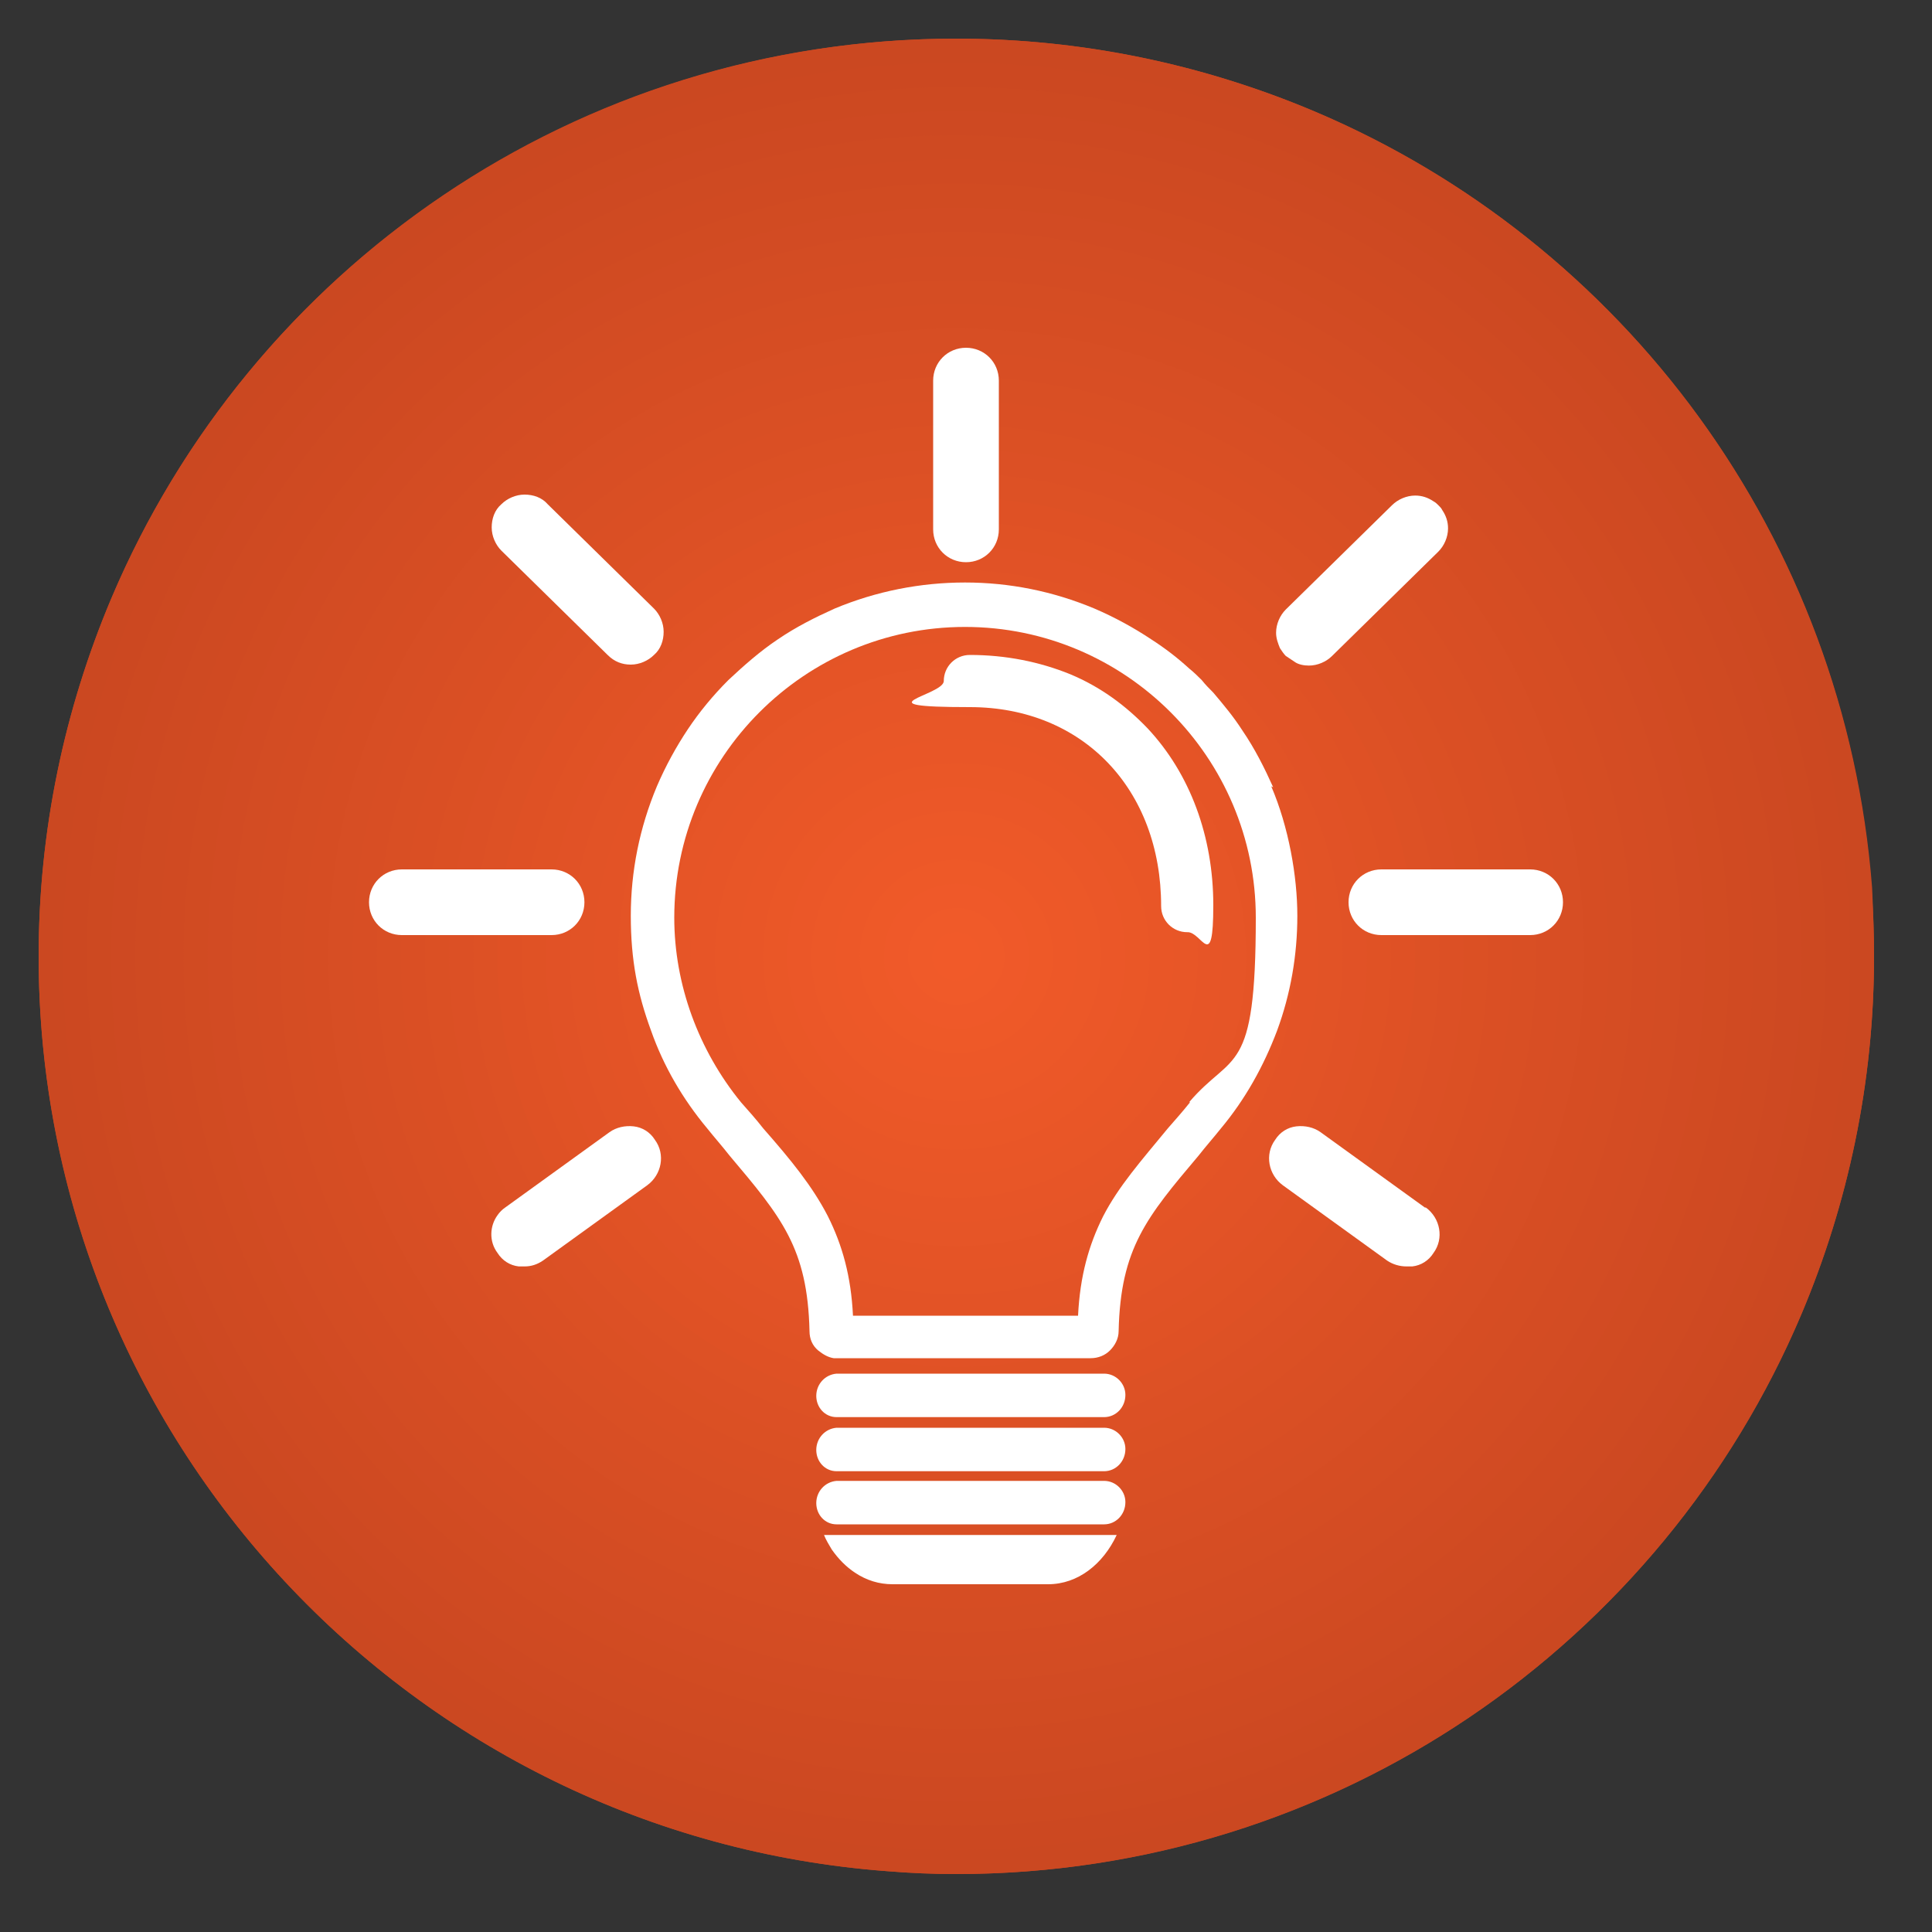 <?xml version="1.0" encoding="utf-8"?>
<!-- Generator: Adobe Illustrator 27.8.1, SVG Export Plug-In . SVG Version: 6.00 Build 0)  -->
<svg version="1.1" id="a" xmlns="http://www.w3.org/2000/svg" xmlns:xlink="http://www.w3.org/1999/xlink" x="0px" y="0px"
	 viewBox="0 0 200 200" style="enable-background:new 0 0 200 200;" xml:space="preserve">
<rect x="0" y="0" width="200" height="200" fill="#333333" stroke="none"/>
<style type="text/css">
	.st0{clip-path:url(#SVGID_00000116231088542706938010000002747951425342204343_);fill:#CB4821;}
	.st1{clip-path:url(#SVGID_00000116231088542706938010000002747951425342204343_);fill:#CC4821;}
	.st2{clip-path:url(#SVGID_00000116231088542706938010000002747951425342204343_);fill:#CD4921;}
	.st3{clip-path:url(#SVGID_00000116231088542706938010000002747951425342204343_);fill:#CE4922;}
	.st4{clip-path:url(#SVGID_00000116231088542706938010000002747951425342204343_);fill:#CF4A22;}
	.st5{clip-path:url(#SVGID_00000116231088542706938010000002747951425342204343_);fill:#D04A22;}
	.st6{clip-path:url(#SVGID_00000116231088542706938010000002747951425342204343_);fill:#D14B22;}
	.st7{clip-path:url(#SVGID_00000116231088542706938010000002747951425342204343_);fill:#D24B23;}
	.st8{clip-path:url(#SVGID_00000116231088542706938010000002747951425342204343_);fill:#D34C23;}
	.st9{clip-path:url(#SVGID_00000116231088542706938010000002747951425342204343_);fill:#D44C23;}
	.st10{clip-path:url(#SVGID_00000116231088542706938010000002747951425342204343_);fill:#D54D23;}
	.st11{clip-path:url(#SVGID_00000116231088542706938010000002747951425342204343_);fill:#D64D23;}
	.st12{clip-path:url(#SVGID_00000116231088542706938010000002747951425342204343_);fill:#D74E24;}
	.st13{clip-path:url(#SVGID_00000116231088542706938010000002747951425342204343_);fill:#D84E24;}
	.st14{clip-path:url(#SVGID_00000116231088542706938010000002747951425342204343_);fill:#D94F24;}
	.st15{clip-path:url(#SVGID_00000116231088542706938010000002747951425342204343_);fill:#DA4F24;}
	.st16{clip-path:url(#SVGID_00000116231088542706938010000002747951425342204343_);fill:#DB5024;}
	.st17{clip-path:url(#SVGID_00000116231088542706938010000002747951425342204343_);fill:#DC5025;}
	.st18{clip-path:url(#SVGID_00000116231088542706938010000002747951425342204343_);fill:#DD5125;}
	.st19{clip-path:url(#SVGID_00000116231088542706938010000002747951425342204343_);fill:#DF5125;}
	.st20{clip-path:url(#SVGID_00000116231088542706938010000002747951425342204343_);fill:#E05225;}
	.st21{clip-path:url(#SVGID_00000116231088542706938010000002747951425342204343_);fill:#E15226;}
	.st22{clip-path:url(#SVGID_00000116231088542706938010000002747951425342204343_);fill:#E25326;}
	.st23{clip-path:url(#SVGID_00000116231088542706938010000002747951425342204343_);fill:#E35326;}
	.st24{clip-path:url(#SVGID_00000116231088542706938010000002747951425342204343_);fill:#E45426;}
	.st25{clip-path:url(#SVGID_00000116231088542706938010000002747951425342204343_);fill:#E55426;}
	.st26{clip-path:url(#SVGID_00000116231088542706938010000002747951425342204343_);fill:#E65527;}
	.st27{clip-path:url(#SVGID_00000116231088542706938010000002747951425342204343_);fill:#E75527;}
	.st28{clip-path:url(#SVGID_00000116231088542706938010000002747951425342204343_);fill:#E85627;}
	.st29{clip-path:url(#SVGID_00000116231088542706938010000002747951425342204343_);fill:#E95627;}
	.st30{clip-path:url(#SVGID_00000116231088542706938010000002747951425342204343_);fill:#EA5727;}
	.st31{clip-path:url(#SVGID_00000116231088542706938010000002747951425342204343_);fill:#EB5728;}
	.st32{clip-path:url(#SVGID_00000116231088542706938010000002747951425342204343_);fill:#EC5828;}
	.st33{clip-path:url(#SVGID_00000116231088542706938010000002747951425342204343_);fill:#ED5828;}
	.st34{clip-path:url(#SVGID_00000116231088542706938010000002747951425342204343_);fill:#EE5928;}
	.st35{clip-path:url(#SVGID_00000116231088542706938010000002747951425342204343_);fill:#EF5929;}
	.st36{clip-path:url(#SVGID_00000116231088542706938010000002747951425342204343_);fill:#F05A29;}
	.st37{clip-path:url(#SVGID_00000116231088542706938010000002747951425342204343_);fill:#F15A29;}
	.st38{fill:#FFFFFF;}
</style>
<g>
	<g>
		<defs>
			<path id="SVGID_1_" d="M194,99c0,13.1-2.7,25.6-7.5,37c-14.4,34.1-48.2,58-87.5,58c-2.4,0-4.8-0.1-7.2-0.3C42.7,190,4,149,4,99
				c0-13.1,2.7-25.6,7.5-37C25.9,27.9,59.6,4,99,4c13.1,0,25.6,2.7,37,7.5c32,13.5,55,44.1,57.8,80.4C193.9,94.2,194,96.6,194,99z"
				/>
		</defs>
		<clipPath id="SVGID_00000124842635409833589140000011324145181081648780_">
			<use xlink:href="#SVGID_1_"  style="overflow:visible;"/>
		</clipPath>
		
			<rect x="4" y="4" style="clip-path:url(#SVGID_00000124842635409833589140000011324145181081648780_);fill:#CB4821;" width="190" height="190"/>
		
			<circle style="clip-path:url(#SVGID_00000124842635409833589140000011324145181081648780_);fill:#CB4821;" cx="99" cy="99" r="95"/>
		
			<circle style="clip-path:url(#SVGID_00000124842635409833589140000011324145181081648780_);fill:#CC4821;" cx="99" cy="99" r="92.5"/>
		
			<circle style="clip-path:url(#SVGID_00000124842635409833589140000011324145181081648780_);fill:#CD4921;" cx="99" cy="99" r="90"/>
		
			<circle style="clip-path:url(#SVGID_00000124842635409833589140000011324145181081648780_);fill:#CE4922;" cx="99" cy="99" r="87.5"/>
		
			<circle style="clip-path:url(#SVGID_00000124842635409833589140000011324145181081648780_);fill:#CF4A22;" cx="99" cy="99" r="85"/>
		
			<circle style="clip-path:url(#SVGID_00000124842635409833589140000011324145181081648780_);fill:#D04A22;" cx="99" cy="99" r="82.5"/>
		
			<circle style="clip-path:url(#SVGID_00000124842635409833589140000011324145181081648780_);fill:#D14B22;" cx="99" cy="99" r="80"/>
		
			<circle style="clip-path:url(#SVGID_00000124842635409833589140000011324145181081648780_);fill:#D24B23;" cx="99" cy="99" r="77.5"/>
		
			<circle style="clip-path:url(#SVGID_00000124842635409833589140000011324145181081648780_);fill:#D34C23;" cx="99" cy="99" r="75"/>
		
			<circle style="clip-path:url(#SVGID_00000124842635409833589140000011324145181081648780_);fill:#D44C23;" cx="99" cy="99" r="72.5"/>
		
			<circle style="clip-path:url(#SVGID_00000124842635409833589140000011324145181081648780_);fill:#D54D23;" cx="99" cy="99" r="70"/>
		
			<circle style="clip-path:url(#SVGID_00000124842635409833589140000011324145181081648780_);fill:#D64D23;" cx="99" cy="99" r="67.5"/>
		
			<circle style="clip-path:url(#SVGID_00000124842635409833589140000011324145181081648780_);fill:#D74E24;" cx="99" cy="99" r="65"/>
		
			<circle style="clip-path:url(#SVGID_00000124842635409833589140000011324145181081648780_);fill:#D84E24;" cx="99" cy="99" r="62.5"/>
		
			<circle style="clip-path:url(#SVGID_00000124842635409833589140000011324145181081648780_);fill:#D94F24;" cx="99" cy="99" r="60"/>
		
			<circle style="clip-path:url(#SVGID_00000124842635409833589140000011324145181081648780_);fill:#DA4F24;" cx="99" cy="99" r="57.5"/>
		
			<circle style="clip-path:url(#SVGID_00000124842635409833589140000011324145181081648780_);fill:#DB5024;" cx="99" cy="99" r="55"/>
		
			<circle style="clip-path:url(#SVGID_00000124842635409833589140000011324145181081648780_);fill:#DC5025;" cx="99" cy="99" r="52.5"/>
		
			<circle style="clip-path:url(#SVGID_00000124842635409833589140000011324145181081648780_);fill:#DD5125;" cx="99" cy="99" r="50"/>
		
			<circle style="clip-path:url(#SVGID_00000124842635409833589140000011324145181081648780_);fill:#DF5125;" cx="99" cy="99" r="47.5"/>
		
			<circle style="clip-path:url(#SVGID_00000124842635409833589140000011324145181081648780_);fill:#E05225;" cx="99" cy="99" r="45"/>
		
			<circle style="clip-path:url(#SVGID_00000124842635409833589140000011324145181081648780_);fill:#E15226;" cx="99" cy="99" r="42.5"/>
		
			<circle style="clip-path:url(#SVGID_00000124842635409833589140000011324145181081648780_);fill:#E25326;" cx="99" cy="99" r="40"/>
		
			<circle style="clip-path:url(#SVGID_00000124842635409833589140000011324145181081648780_);fill:#E35326;" cx="99" cy="99" r="37.5"/>
		
			<circle style="clip-path:url(#SVGID_00000124842635409833589140000011324145181081648780_);fill:#E45426;" cx="99" cy="99" r="35"/>
		
			<circle style="clip-path:url(#SVGID_00000124842635409833589140000011324145181081648780_);fill:#E55426;" cx="99" cy="99" r="32.5"/>
		
			<circle style="clip-path:url(#SVGID_00000124842635409833589140000011324145181081648780_);fill:#E65527;" cx="99" cy="99" r="30"/>
		
			<circle style="clip-path:url(#SVGID_00000124842635409833589140000011324145181081648780_);fill:#E75527;" cx="99" cy="99" r="27.5"/>
		
			<circle style="clip-path:url(#SVGID_00000124842635409833589140000011324145181081648780_);fill:#E85627;" cx="99" cy="99" r="25"/>
		
			<circle style="clip-path:url(#SVGID_00000124842635409833589140000011324145181081648780_);fill:#E95627;" cx="99" cy="99" r="22.5"/>
		
			<circle style="clip-path:url(#SVGID_00000124842635409833589140000011324145181081648780_);fill:#EA5727;" cx="99" cy="99" r="20"/>
		
			<circle style="clip-path:url(#SVGID_00000124842635409833589140000011324145181081648780_);fill:#EB5728;" cx="99" cy="99" r="17.5"/>
		
			<circle style="clip-path:url(#SVGID_00000124842635409833589140000011324145181081648780_);fill:#EC5828;" cx="99" cy="99" r="15"/>
		
			<circle style="clip-path:url(#SVGID_00000124842635409833589140000011324145181081648780_);fill:#ED5828;" cx="99" cy="99" r="12.5"/>
		
			<circle style="clip-path:url(#SVGID_00000124842635409833589140000011324145181081648780_);fill:#EE5928;" cx="99" cy="99" r="10"/>
		
			<circle style="clip-path:url(#SVGID_00000124842635409833589140000011324145181081648780_);fill:#EF5929;" cx="99" cy="99" r="7.5"/>
		
			<circle style="clip-path:url(#SVGID_00000124842635409833589140000011324145181081648780_);fill:#F05A29;" cx="99" cy="99" r="5"/>
		
			<circle style="clip-path:url(#SVGID_00000124842635409833589140000011324145181081648780_);fill:#F15A29;" cx="99" cy="99" r="2.5"/>
	</g>
</g>
<g>
	<path class="st38" d="M103.4,39.4v15.4c0,1.9-1.5,3.4-3.4,3.4s-3.4-1.5-3.4-3.4V39.4c0-1.9,1.5-3.4,3.4-3.4S103.4,37.5,103.4,39.4z
		"/>
	<path class="st38" d="M158.4,90H143c-1.9,0-3.4,1.5-3.4,3.4s1.5,3.4,3.4,3.4h15.4c1.9,0,3.4-1.5,3.4-3.4S160.3,90,158.4,90z"/>
	<path class="st38" d="M60.5,93.4c0,1.9-1.5,3.4-3.4,3.4H41.6c-1.9,0-3.4-1.5-3.4-3.4s1.5-3.4,3.4-3.4h15.5
		C59,90,60.5,91.5,60.5,93.4z"/>
	<path class="st38" d="M68.7,65.4c0,0.9-0.3,1.8-1,2.4c-0.6,0.6-1.5,1-2.4,1l0,0c-0.9,0-1.7-0.3-2.4-1L51.9,57c-0.6-0.6-1-1.5-1-2.4
		s0.3-1.8,1-2.4c0.6-0.6,1.5-1,2.4-1s1.8,0.3,2.4,1l11,10.8C68.3,63.6,68.7,64.5,68.7,65.4z"/>
	<path class="st38" d="M149.9,54.7c0,0.9-0.4,1.8-1,2.4l-11,10.8c-0.6,0.6-1.5,1-2.4,1l0,0c-0.5,0-1.1-0.1-1.5-0.4
		c-0.3-0.2-0.6-0.4-0.9-0.6c-0.2-0.2-0.4-0.5-0.6-0.8c-0.2-0.5-0.4-1-0.4-1.6c0-0.9,0.4-1.8,1-2.4l11-10.8c0.6-0.6,1.5-1,2.4-1l0,0
		c0.7,0,1.3,0.2,1.9,0.6c0.2,0.1,0.4,0.3,0.5,0.4c0.2,0.2,0.3,0.3,0.4,0.5C149.7,53.4,149.9,54,149.9,54.7z"/>
	<path class="st38" d="M67,122.7l-10.8,7.8l0,0c-0.6,0.4-1.2,0.6-1.9,0.6s-0.4,0-0.6,0c-0.9-0.1-1.7-0.6-2.2-1.4
		c-0.9-1.2-0.8-2.8,0-3.9c0.2-0.3,0.5-0.6,0.8-0.8l10.8-7.8c0.7-0.5,1.6-0.7,2.5-0.6s1.7,0.6,2.2,1.4
		C68.9,119.5,68.5,121.6,67,122.7z"/>
	<path class="st38" d="M147.5,125l-10.8-7.8c-0.7-0.5-1.6-0.7-2.5-0.6s-1.7,0.6-2.2,1.4l0,0c-1.1,1.5-0.7,3.6,0.8,4.7l10.8,7.8
		c0.6,0.4,1.3,0.6,2,0.6s0.4,0,0.6,0c0.9-0.1,1.7-0.6,2.2-1.4c1.1-1.5,0.7-3.6-0.8-4.7L147.5,125z"/>
	<path class="st38" d="M131.8,81.5c-0.9-2-1.9-4-3.2-5.9c-0.9-1.4-1.9-2.6-3-3.9c-0.4-0.4-0.8-0.8-1.2-1.3c-0.4-0.4-0.8-0.8-1.3-1.2
		c-1.2-1.1-2.5-2.1-3.9-3c-1.8-1.2-3.8-2.3-5.9-3.2c-4.3-1.8-8.8-2.7-13.4-2.7s-9.2,0.9-13.5,2.7c-2,0.9-4,1.9-5.9,3.2
		c-1.8,1.2-3.5,2.7-5.1,4.2c-1.6,1.6-3,3.3-4.2,5.1c-1.2,1.8-2.3,3.8-3.2,5.9c-1.8,4.3-2.7,8.8-2.7,13.4s0.7,8.1,2.1,11.9
		c1.3,3.7,3.3,7.1,5.8,10.1c0.8,1,1.6,1.9,2.3,2.8c5.4,6.4,8.1,9.6,8.3,18.2c0,0.8,0.3,1.5,0.9,2c0.5,0.4,1,0.7,1.6,0.8l0,0
		c0.1,0,0.2,0,0.4,0h26.2c0.8,0,1.5-0.3,2-0.8s0.9-1.2,0.9-2c0.2-8.6,2.9-11.8,8.3-18.2c0.7-0.9,1.5-1.8,2.3-2.8
		c2.5-3,4.4-6.4,5.8-10.1c1.4-3.8,2.1-7.8,2.1-11.9s-0.9-9.2-2.7-13.4L131.8,81.5z M123.2,114.1c-0.8,1-1.6,1.9-2.3,2.7
		c-2.8,3.4-5.1,6-6.7,9.1c-1.5,3-2.4,6.2-2.6,10.3H88.3c-0.2-4.1-1.1-7.3-2.6-10.3c-1.6-3.1-3.8-5.8-6.7-9.1
		c-0.7-0.9-1.5-1.8-2.3-2.7c-4.4-5.4-6.9-12.2-6.9-19.1c0-16.6,13.5-30.1,30.1-30.1S130,78.4,130,95s-2.4,13.8-6.9,19.1H123.2z"/>
	<path class="st38" d="M115.6,158.9c-1.4,3-4,5.1-7.1,5.1H92.4c-1.4,0-2.7-0.4-3.9-1.2c-0.9-0.6-1.7-1.4-2.4-2.4
		c-0.3-0.5-0.6-1-0.8-1.5L115.6,158.9L115.6,158.9z"/>
	<path class="st38" d="M116.5,144.4L116.5,144.4c0,1.3-1,2.3-2.2,2.3H86.6l0,0c-1.2,0-2.1-1-2.1-2.2l0,0c0-1.2,0.9-2.2,2.1-2.3l0,0
		h27.7C115.5,142.2,116.5,143.2,116.5,144.4z"/>
	<path class="st38" d="M116.5,150L116.5,150c0,1.3-1,2.3-2.2,2.3H86.6l0,0c-1.2,0-2.1-1-2.1-2.2l0,0c0-1.2,0.9-2.2,2.1-2.3l0,0h27.7
		C115.5,147.8,116.5,148.8,116.5,150z"/>
	<path class="st38" d="M116.5,155.5L116.5,155.5c0,1.3-1,2.3-2.2,2.3H86.6l0,0c-1.2,0-2.1-1-2.1-2.2l0,0c0-1.2,0.9-2.2,2.1-2.3l0,0
		h27.7C115.5,153.3,116.5,154.3,116.5,155.5z"/>
	<path class="st38" d="M122.9,96.5c-1.5,0-2.7-1.2-2.7-2.7c0-12.1-8.1-20.6-19.8-20.6s-2.7-1.2-2.7-2.7s1.2-2.7,2.7-2.7
		c3.7,0,7.2,0.7,10.4,2c3.1,1.3,5.7,3.2,8,5.6c4.4,4.7,6.8,11.2,6.8,18.3S124.4,96.4,122.9,96.5L122.9,96.5z"/>
</g>
</svg>
